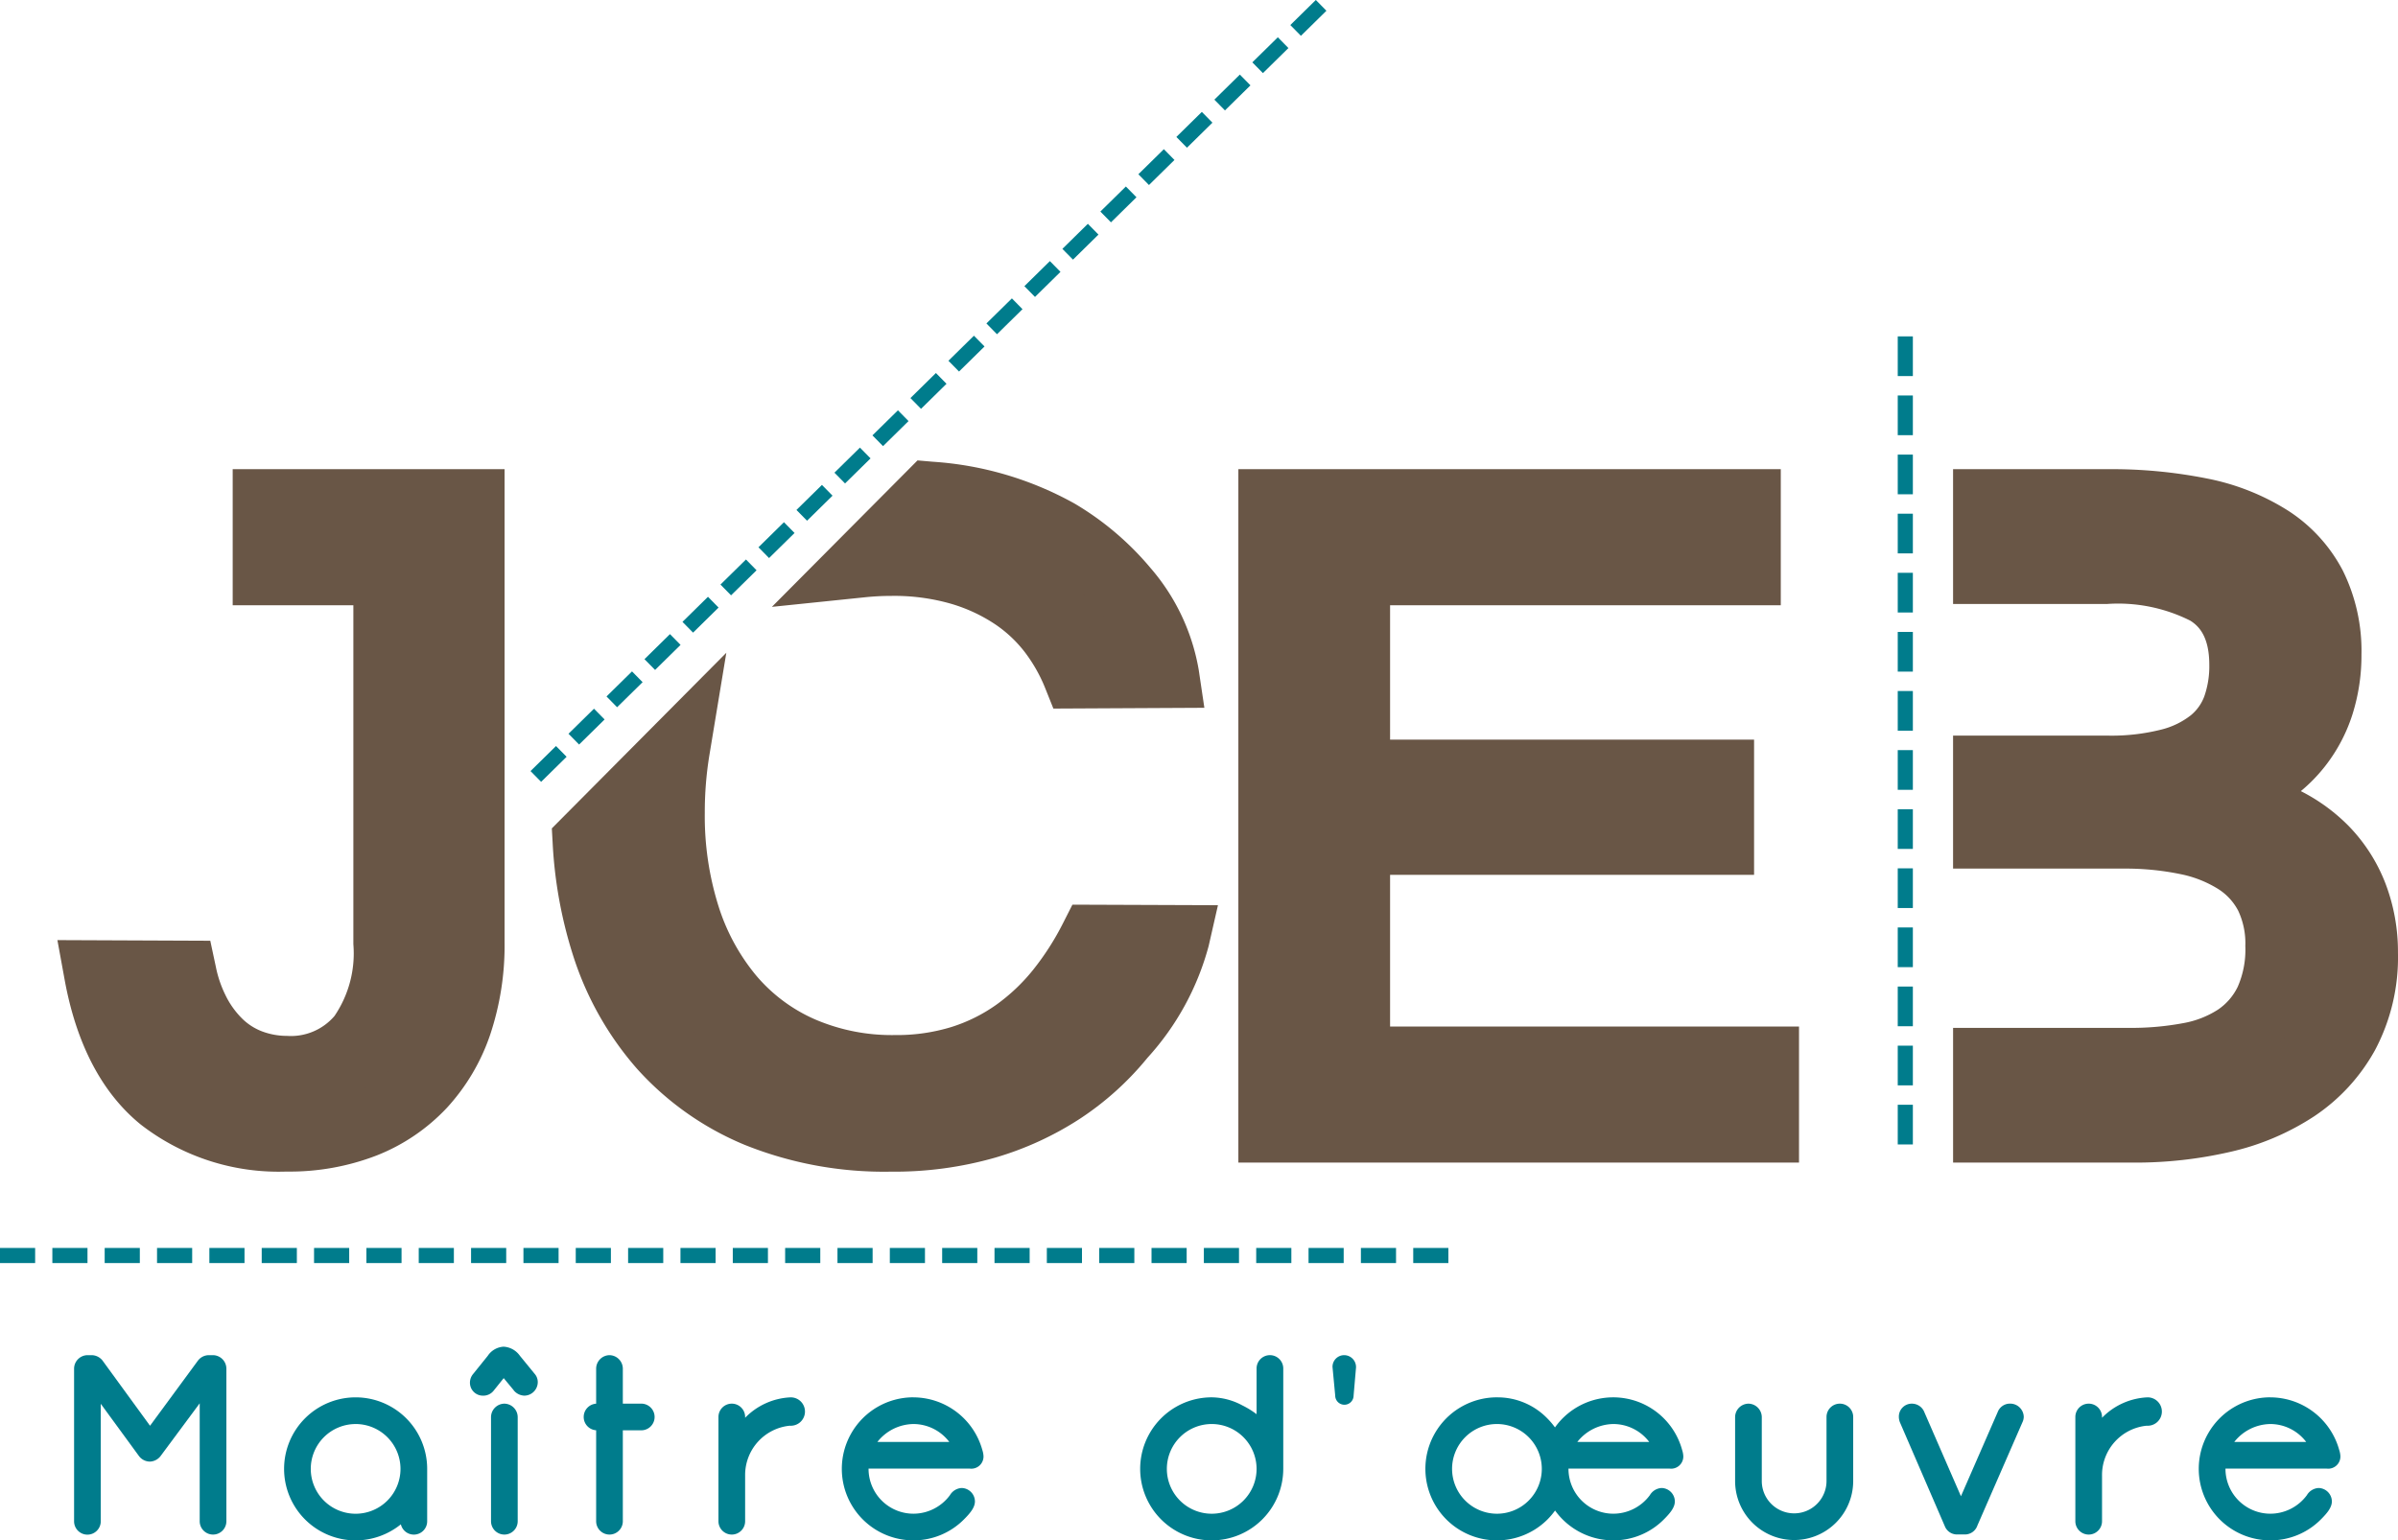 <?xml version="1.0" encoding="UTF-8"?> <svg xmlns="http://www.w3.org/2000/svg" width="123.583" height="79.409" viewBox="0 0 123.583 79.409"><g id="jceb-logo" transform="translate(-0.219 0)"><g id="J"><path id="Tracé_391" data-name="Tracé 391" d="M24,103.241a9.871,9.871,0,0,1-6.433-2.041q-2.512-2.041-3.314-6.443l4.424.018A7.557,7.557,0,0,0,19.3,96.6a6.058,6.058,0,0,0,1.261,1.755,4.681,4.681,0,0,0,1.628,1.009,5.393,5.393,0,0,0,1.835.321,4.652,4.652,0,0,0,3.761-1.64,7.3,7.3,0,0,0,1.376-4.8V74.048H22.944V70.471H33.516v22.68a12.752,12.752,0,0,1-.642,4.173A8.844,8.844,0,0,1,31,100.5a8.239,8.239,0,0,1-2.993,2.029,10.68,10.68,0,0,1-4.013.711" transform="translate(-9.013 -44.565)" fill="#695646"></path><path id="Tracé_392" data-name="Tracé 392" d="M24,104.961a11.582,11.582,0,0,1-7.517-2.426c-1.993-1.62-3.312-4.133-3.921-7.469l-.372-2.037,7.879.033.289,1.354a5.846,5.846,0,0,0,.481,1.424,4.381,4.381,0,0,0,.9,1.262,2.957,2.957,0,0,0,1.035.646,3.651,3.651,0,0,0,1.252.219,2.952,2.952,0,0,0,2.444-1.026,5.741,5.741,0,0,0,.973-3.7V75.768H21.224V68.752H35.236v24.4a14.516,14.516,0,0,1-.736,4.734,10.593,10.593,0,0,1-2.236,3.788,9.983,9.983,0,0,1-3.609,2.453A12.433,12.433,0,0,1,24,104.961Zm-7.533-8.475a7.29,7.29,0,0,0,2.185,3.38A8.143,8.143,0,0,0,24,101.522a9.028,9.028,0,0,0,3.371-.586,6.479,6.479,0,0,0,2.377-1.606,7.176,7.176,0,0,0,1.5-2.567,11.1,11.1,0,0,0,.548-3.611V72.191H24.663v.138h6.215V93.243A8.967,8.967,0,0,1,29.1,99.152a6.4,6.4,0,0,1-5.079,2.254,7.135,7.135,0,0,1-2.416-.422,6.417,6.417,0,0,1-2.224-1.374,7.789,7.789,0,0,1-1.626-2.246,8.818,8.818,0,0,1-.376-.875Z" transform="translate(-9.013 -44.565)" fill="#695646"></path></g><g id="C"><path id="Tracé_395" data-name="Tracé 395" d="M121.365,72.979a14.941,14.941,0,0,1,1.537-.08,12.247,12.247,0,0,1,3.588.481,9.977,9.977,0,0,1,2.741,1.284,8.207,8.207,0,0,1,1.949,1.846,9.631,9.631,0,0,1,1.239,2.19l4.628-.024c-.488-3.284-3.26-5.992-5.568-7.337a15.564,15.564,0,0,0-6.571-1.925Z" transform="translate(-76.75 -43.898)" fill="#695646"></path><path id="Tracé_396" data-name="Tracé 396" d="M124.254,67.633l.8.069a17.327,17.327,0,0,1,7.289,2.153,15.136,15.136,0,0,1,3.923,3.328,10.814,10.814,0,0,1,2.479,5.241l.292,1.962-7.781.04-.435-1.086a7.958,7.958,0,0,0-1.02-1.8,6.536,6.536,0,0,0-1.546-1.459,8.311,8.311,0,0,0-2.27-1.057,10.6,10.6,0,0,0-3.085-.406,13.13,13.13,0,0,0-1.36.071l-4.791.494Zm10.43,9.337a11,11,0,0,0-4.072-4.144,13.393,13.393,0,0,0-5.067-1.614l-.155.156a11.936,11.936,0,0,1,1.6.368,11.732,11.732,0,0,1,3.209,1.51,9.965,9.965,0,0,1,2.353,2.235,11.674,11.674,0,0,1,.952,1.494Z" transform="translate(-76.75 -43.898)" fill="#695646"></path><path id="Tracé_397" data-name="Tracé 397" d="M108.867,114.9a15.528,15.528,0,0,1-1.742,2.718,11.293,11.293,0,0,1-2.237,2.121,9.962,9.962,0,0,1-2.8,1.388,11.259,11.259,0,0,1-3.428.493,11.656,11.656,0,0,1-4.828-.963,10.118,10.118,0,0,1-3.623-2.706,12.2,12.2,0,0,1-2.27-4.162,17.077,17.077,0,0,1-.791-5.332,19.823,19.823,0,0,1,.255-3.232l-4.66,4.69a21.062,21.062,0,0,0,.942,5.262,14.619,14.619,0,0,0,2.97,5.309,13.565,13.565,0,0,0,4.931,3.486,17.486,17.486,0,0,0,6.868,1.249,17.1,17.1,0,0,0,4.9-.653,14.669,14.669,0,0,0,3.922-1.8,13.6,13.6,0,0,0,3.015-2.706,12.53,12.53,0,0,0,2.873-5.144Z" transform="translate(-52.327 -66.54)" fill="#695646"></path><path id="Tracé_398" data-name="Tracé 398" d="M89.978,100.191,89.1,105.5a18.2,18.2,0,0,0-.232,2.952,15.445,15.445,0,0,0,.706,4.8,10.552,10.552,0,0,0,1.946,3.583,8.346,8.346,0,0,0,3.017,2.251,10.01,10.01,0,0,0,4.124.813,9.6,9.6,0,0,0,2.906-.411,8.293,8.293,0,0,0,2.319-1.148,9.623,9.623,0,0,0,1.9-1.8,13.873,13.873,0,0,0,1.548-2.417l.48-.946,7.5.028-.477,2.094a13.878,13.878,0,0,1-3.151,5.768l-.072.087a15.378,15.378,0,0,1-3.394,3.047,16.459,16.459,0,0,1-4.378,2.015,18.892,18.892,0,0,1-5.389.725,19.262,19.262,0,0,1-7.539-1.386,15.337,15.337,0,0,1-5.546-3.927A16.4,16.4,0,0,1,82.05,115.7a22.872,22.872,0,0,1-1.022-5.69l-.043-.765Zm8.685,23.144a13.414,13.414,0,0,1-5.533-1.114,11.871,11.871,0,0,1-4.229-3.162,13.966,13.966,0,0,1-2.594-4.74,18.221,18.221,0,0,1-.846-4.7l-.944.95a18.975,18.975,0,0,0,.807,4.081,12.984,12.984,0,0,0,2.619,4.694,11.926,11.926,0,0,0,4.316,3.043,15.869,15.869,0,0,0,6.2,1.113,15.473,15.473,0,0,0,4.4-.581,13.027,13.027,0,0,0,3.465-1.587,11.944,11.944,0,0,0,2.637-2.365l.073-.089a15.511,15.511,0,0,0,1.619-2.252l-.769,0a16.918,16.918,0,0,1-1.421,2.072,13.061,13.061,0,0,1-2.577,2.443,11.723,11.723,0,0,1-3.276,1.627A13.016,13.016,0,0,1,98.662,123.335Z" transform="translate(-52.327 -66.54)" fill="#695646"></path></g><g id="E"><path id="Tracé_389" data-name="Tracé 389" d="M178.884,102.784V70.472H203.4v3.577H183.264V84.414h18.759v3.532H183.264V99.206h21.075v3.578Z" transform="translate(-113.125 -44.566)" fill="#695646"></path><path id="Tracé_390" data-name="Tracé 390" d="M206.058,104.5H177.164V68.753h27.954v7.016H184.983v6.926h18.759v6.971H184.983v7.82h21.075ZM180.6,101.064h22.016v-.139H181.544v-14.7H200.3v-.093H181.544V72.33h20.135v-.138H180.6Z" transform="translate(-113.125 -44.566)" fill="#695646"></path></g><g id="B"><path id="Tracé_393" data-name="Tracé 393" d="M298.045,90.732a7.027,7.027,0,0,0-1.536-2.4,8,8,0,0,0-2.512-1.7,11.959,11.959,0,0,0-3.45-.894,9,9,0,0,0,2.694-1.043,7.062,7.062,0,0,0,1.926-1.674,6.78,6.78,0,0,0,1.147-2.167,8.342,8.342,0,0,0,.379-2.545,7.594,7.594,0,0,0-.769-3.543,6.445,6.445,0,0,0-2.236-2.442,10.392,10.392,0,0,0-3.577-1.411,23.219,23.219,0,0,0-4.793-.447h-6.233v3.509h6.233A9.819,9.819,0,0,1,290.5,75.1a4.07,4.07,0,0,1,1.788,3.738,6.357,6.357,0,0,1-.366,2.224,4.017,4.017,0,0,1-1.193,1.685,5.689,5.689,0,0,1-2.155,1.077,12.054,12.054,0,0,1-3.257.378h-6.233v3.417h7.036a15.649,15.649,0,0,1,3.314.321,7.511,7.511,0,0,1,2.533,1.009,4.647,4.647,0,0,1,1.617,1.766,5.6,5.6,0,0,1,.562,2.614,6.4,6.4,0,0,1-.573,2.866,4.713,4.713,0,0,1-1.595,1.835,6.542,6.542,0,0,1-2.431.963,16.12,16.12,0,0,1-3.084.275h-7.38v3.509h7.609a19.883,19.883,0,0,0,4.541-.5,11.428,11.428,0,0,0,3.784-1.594,8.036,8.036,0,0,0,2.591-2.82,8.474,8.474,0,0,0,.964-4.185,8.105,8.105,0,0,0-.528-2.947" transform="translate(-176.491 -44.566)" fill="#695646"></path><path id="Tracé_394" data-name="Tracé 394" d="M286.693,104.5h-9.329V97.555h9.1a14.48,14.48,0,0,0,2.754-.243,4.876,4.876,0,0,0,1.8-.7,2.994,2.994,0,0,0,1.016-1.177,4.766,4.766,0,0,0,.391-2.1,3.948,3.948,0,0,0-.367-1.82,2.932,2.932,0,0,0-1.032-1.12,5.848,5.848,0,0,0-1.958-.769,14.015,14.015,0,0,0-2.95-.282h-8.755V82.488h7.953a10.436,10.436,0,0,0,2.786-.313,4.039,4.039,0,0,0,1.514-.735,2.3,2.3,0,0,0,.694-.974,4.681,4.681,0,0,0,.258-1.624c0-1.492-.561-2.017-.983-2.282a8.282,8.282,0,0,0-4.269-.859h-7.953V68.753h7.953a25.049,25.049,0,0,1,5.15.484,12.142,12.142,0,0,1,4.164,1.655,8.173,8.173,0,0,1,2.818,3.087,9.319,9.319,0,0,1,.962,4.335,10.1,10.1,0,0,1-.46,3.067,8.523,8.523,0,0,1-1.435,2.71,8.393,8.393,0,0,1-1.229,1.259,9.485,9.485,0,0,1,2.449,1.781,8.776,8.776,0,0,1,1.912,2.98,9.855,9.855,0,0,1,.644,3.568,10.2,10.2,0,0,1-1.182,5.022,9.77,9.77,0,0,1-3.137,3.413,13.189,13.189,0,0,1-4.347,1.838A21.7,21.7,0,0,1,286.693,104.5Zm-5.89-3.439h5.89a18.258,18.258,0,0,0,4.149-.459,9.772,9.772,0,0,0,3.22-1.349,6.28,6.28,0,0,0,2.044-2.226,6.834,6.834,0,0,0,.748-3.35,6.432,6.432,0,0,0-.413-2.328,5.277,5.277,0,0,0-1.163-1.816,5.637,5.637,0,0,0-.944-.768,6.307,6.307,0,0,1,.776,1.158,7.312,7.312,0,0,1,.757,3.409,8.112,8.112,0,0,1-.753,3.632,6.439,6.439,0,0,1-2.172,2.494,8.281,8.281,0,0,1-3.065,1.226,17.908,17.908,0,0,1-3.412.306H280.8Zm0-28.8h4.514a11.33,11.33,0,0,1,6.1,1.386,5.717,5.717,0,0,1,2.594,5.195,8.092,8.092,0,0,1-.474,2.823,5.728,5.728,0,0,1-.584,1.154,5.03,5.03,0,0,0,1.724-2.479,6.67,6.67,0,0,0,.3-2.025,5.947,5.947,0,0,0-.575-2.75,4.713,4.713,0,0,0-1.654-1.8,8.746,8.746,0,0,0-2.991-1.166,21.635,21.635,0,0,0-4.436-.41H280.8Z" transform="translate(-176.491 -44.566)" fill="#695646"></path></g><g id="line-1"><rect id="Rectangle_1292" data-name="Rectangle 1292" width="1.843" height="0.779" transform="matrix(0.713, -0.701, 0.701, 0.713, 66.717, 1.291)" fill="#007c8c"></rect><rect id="Rectangle_1293" data-name="Rectangle 1293" width="1.843" height="0.779" transform="matrix(0.713, -0.701, 0.701, 0.713, 64.759, 3.214)" fill="#007c8c"></rect><rect id="Rectangle_1294" data-name="Rectangle 1294" width="1.843" height="0.779" transform="matrix(0.713, -0.701, 0.701, 0.713, 62.802, 5.137)" fill="#007c8c"></rect><rect id="Rectangle_1295" data-name="Rectangle 1295" width="1.842" height="0.779" transform="matrix(0.713, -0.701, 0.701, 0.713, 60.844, 7.06)" fill="#007c8c"></rect><rect id="Rectangle_1296" data-name="Rectangle 1296" width="1.843" height="0.779" transform="matrix(0.713, -0.701, 0.701, 0.713, 58.886, 8.983)" fill="#007c8c"></rect><rect id="Rectangle_1297" data-name="Rectangle 1297" width="1.843" height="0.779" transform="matrix(0.713, -0.701, 0.701, 0.713, 56.928, 10.906)" fill="#007c8c"></rect><rect id="Rectangle_1298" data-name="Rectangle 1298" width="1.842" height="0.779" transform="matrix(0.713, -0.701, 0.701, 0.713, 54.97, 12.829)" fill="#007c8c"></rect><rect id="Rectangle_1299" data-name="Rectangle 1299" width="1.843" height="0.779" transform="matrix(0.713, -0.701, 0.701, 0.713, 53.012, 14.752)" fill="#007c8c"></rect><rect id="Rectangle_1300" data-name="Rectangle 1300" width="1.843" height="0.779" transform="matrix(0.713, -0.701, 0.701, 0.713, 51.054, 16.675)" fill="#007c8c"></rect><rect id="Rectangle_1301" data-name="Rectangle 1301" width="1.843" height="0.779" transform="matrix(0.713, -0.701, 0.701, 0.713, 49.097, 18.598)" fill="#007c8c"></rect><rect id="Rectangle_1302" data-name="Rectangle 1302" width="1.842" height="0.779" transform="matrix(0.713, -0.701, 0.701, 0.713, 47.139, 20.521)" fill="#007c8c"></rect><rect id="Rectangle_1303" data-name="Rectangle 1303" width="1.843" height="0.779" transform="matrix(0.713, -0.701, 0.701, 0.713, 45.181, 22.444)" fill="#007c8c"></rect><rect id="Rectangle_1304" data-name="Rectangle 1304" width="1.843" height="0.779" transform="matrix(0.713, -0.701, 0.701, 0.713, 43.223, 24.367)" fill="#007c8c"></rect><rect id="Rectangle_1305" data-name="Rectangle 1305" width="1.842" height="0.779" transform="matrix(0.713, -0.701, 0.701, 0.713, 41.265, 26.289)" fill="#007c8c"></rect><rect id="Rectangle_1306" data-name="Rectangle 1306" width="1.843" height="0.779" transform="matrix(0.713, -0.701, 0.701, 0.713, 39.307, 28.213)" fill="#007c8c"></rect><rect id="Rectangle_1307" data-name="Rectangle 1307" width="1.843" height="0.779" transform="matrix(0.713, -0.701, 0.701, 0.713, 37.349, 30.135)" fill="#007c8c"></rect><rect id="Rectangle_1308" data-name="Rectangle 1308" width="1.843" height="0.779" transform="matrix(0.713, -0.701, 0.701, 0.713, 35.391, 32.058)" fill="#007c8c"></rect><rect id="Rectangle_1309" data-name="Rectangle 1309" width="1.842" height="0.779" transform="matrix(0.713, -0.701, 0.701, 0.713, 33.433, 33.981)" fill="#007c8c"></rect><rect id="Rectangle_1310" data-name="Rectangle 1310" width="1.843" height="0.779" transform="matrix(0.713, -0.701, 0.701, 0.713, 31.476, 35.904)" fill="#007c8c"></rect><rect id="Rectangle_1311" data-name="Rectangle 1311" width="1.843" height="0.779" transform="matrix(0.713, -0.701, 0.701, 0.713, 29.517, 37.827)" fill="#007c8c"></rect><rect id="Rectangle_1312" data-name="Rectangle 1312" width="1.842" height="0.779" transform="matrix(0.713, -0.701, 0.701, 0.713, 27.56, 39.75)" fill="#007c8c"></rect></g><g id="line-2"><rect id="Rectangle_1313" data-name="Rectangle 1313" width="0.779" height="2.046" transform="translate(98.021 17.341)" fill="#007c8c"></rect><rect id="Rectangle_1314" data-name="Rectangle 1314" width="0.779" height="2.046" transform="translate(98.021 20.388)" fill="#007c8c"></rect><rect id="Rectangle_1315" data-name="Rectangle 1315" width="0.779" height="2.046" transform="translate(98.021 23.435)" fill="#007c8c"></rect><rect id="Rectangle_1316" data-name="Rectangle 1316" width="0.779" height="2.046" transform="translate(98.021 26.482)" fill="#007c8c"></rect><rect id="Rectangle_1317" data-name="Rectangle 1317" width="0.779" height="2.046" transform="translate(98.021 29.529)" fill="#007c8c"></rect><rect id="Rectangle_1318" data-name="Rectangle 1318" width="0.779" height="2.046" transform="translate(98.021 32.577)" fill="#007c8c"></rect><rect id="Rectangle_1319" data-name="Rectangle 1319" width="0.779" height="2.046" transform="translate(98.021 35.623)" fill="#007c8c"></rect><rect id="Rectangle_1320" data-name="Rectangle 1320" width="0.779" height="2.046" transform="translate(98.021 38.67)" fill="#007c8c"></rect><rect id="Rectangle_1321" data-name="Rectangle 1321" width="0.779" height="2.046" transform="translate(98.021 41.717)" fill="#007c8c"></rect><rect id="Rectangle_1322" data-name="Rectangle 1322" width="0.779" height="2.046" transform="translate(98.021 44.764)" fill="#007c8c"></rect><rect id="Rectangle_1323" data-name="Rectangle 1323" width="0.779" height="2.046" transform="translate(98.021 47.812)" fill="#007c8c"></rect><rect id="Rectangle_1324" data-name="Rectangle 1324" width="0.779" height="2.046" transform="translate(98.021 50.858)" fill="#007c8c"></rect><rect id="Rectangle_1325" data-name="Rectangle 1325" width="0.779" height="2.046" transform="translate(98.021 53.906)" fill="#007c8c"></rect><rect id="Rectangle_1326" data-name="Rectangle 1326" width="0.779" height="2.046" transform="translate(98.021 56.952)" fill="#007c8c"></rect></g><g id="line-3"><rect id="Rectangle_1327" data-name="Rectangle 1327" width="1.811" height="0.779" transform="translate(0.219 64.334)" fill="#007c8c"></rect><rect id="Rectangle_1328" data-name="Rectangle 1328" width="1.811" height="0.779" transform="translate(2.917 64.334)" fill="#007c8c"></rect><rect id="Rectangle_1329" data-name="Rectangle 1329" width="1.811" height="0.779" transform="translate(5.614 64.334)" fill="#007c8c"></rect><rect id="Rectangle_1330" data-name="Rectangle 1330" width="1.811" height="0.779" transform="translate(8.312 64.334)" fill="#007c8c"></rect><rect id="Rectangle_1331" data-name="Rectangle 1331" width="1.811" height="0.779" transform="translate(11.009 64.334)" fill="#007c8c"></rect><rect id="Rectangle_1332" data-name="Rectangle 1332" width="1.811" height="0.779" transform="translate(13.707 64.334)" fill="#007c8c"></rect><rect id="Rectangle_1333" data-name="Rectangle 1333" width="1.811" height="0.779" transform="translate(16.404 64.334)" fill="#007c8c"></rect><rect id="Rectangle_1334" data-name="Rectangle 1334" width="1.811" height="0.779" transform="translate(19.102 64.334)" fill="#007c8c"></rect><rect id="Rectangle_1335" data-name="Rectangle 1335" width="1.811" height="0.779" transform="translate(21.799 64.334)" fill="#007c8c"></rect><rect id="Rectangle_1336" data-name="Rectangle 1336" width="1.811" height="0.779" transform="translate(24.496 64.334)" fill="#007c8c"></rect><rect id="Rectangle_1337" data-name="Rectangle 1337" width="1.811" height="0.779" transform="translate(27.195 64.334)" fill="#007c8c"></rect><rect id="Rectangle_1338" data-name="Rectangle 1338" width="1.811" height="0.779" transform="translate(29.891 64.334)" fill="#007c8c"></rect><rect id="Rectangle_1339" data-name="Rectangle 1339" width="1.811" height="0.779" transform="translate(32.589 64.334)" fill="#007c8c"></rect><rect id="Rectangle_1340" data-name="Rectangle 1340" width="1.811" height="0.779" transform="translate(35.287 64.334)" fill="#007c8c"></rect><rect id="Rectangle_1341" data-name="Rectangle 1341" width="1.811" height="0.779" transform="translate(37.984 64.334)" fill="#007c8c"></rect><rect id="Rectangle_1342" data-name="Rectangle 1342" width="1.811" height="0.779" transform="translate(40.682 64.334)" fill="#007c8c"></rect><rect id="Rectangle_1343" data-name="Rectangle 1343" width="1.811" height="0.779" transform="translate(43.379 64.334)" fill="#007c8c"></rect><rect id="Rectangle_1344" data-name="Rectangle 1344" width="1.811" height="0.779" transform="translate(46.077 64.334)" fill="#007c8c"></rect><rect id="Rectangle_1345" data-name="Rectangle 1345" width="1.811" height="0.779" transform="translate(48.774 64.334)" fill="#007c8c"></rect><rect id="Rectangle_1346" data-name="Rectangle 1346" width="1.811" height="0.779" transform="translate(51.472 64.334)" fill="#007c8c"></rect><rect id="Rectangle_1347" data-name="Rectangle 1347" width="1.811" height="0.779" transform="translate(54.169 64.334)" fill="#007c8c"></rect><rect id="Rectangle_1348" data-name="Rectangle 1348" width="1.811" height="0.779" transform="translate(56.867 64.334)" fill="#007c8c"></rect><rect id="Rectangle_1349" data-name="Rectangle 1349" width="1.811" height="0.779" transform="translate(59.564 64.334)" fill="#007c8c"></rect><rect id="Rectangle_1350" data-name="Rectangle 1350" width="1.811" height="0.779" transform="translate(62.261 64.334)" fill="#007c8c"></rect><rect id="Rectangle_1351" data-name="Rectangle 1351" width="1.811" height="0.779" transform="translate(64.959 64.334)" fill="#007c8c"></rect><rect id="Rectangle_1352" data-name="Rectangle 1352" width="1.811" height="0.779" transform="translate(67.656 64.334)" fill="#007c8c"></rect><rect id="Rectangle_1353" data-name="Rectangle 1353" width="1.811" height="0.779" transform="translate(70.354 64.334)" fill="#007c8c"></rect><rect id="Rectangle_1354" data-name="Rectangle 1354" width="1.811" height="0.779" transform="translate(73.051 64.334)" fill="#007c8c"></rect></g><g id="maître"><path id="Tracé_399" data-name="Tracé 399" d="M18.134,192.2,15.7,195.485a.484.484,0,0,1-.375.225.457.457,0,0,1-.375-.2l-2.412-3.3v6.824a.437.437,0,0,1-.875,0v-7.873a.443.443,0,0,1,.437-.438h.225a.478.478,0,0,1,.35.175l2.649,3.637L18,190.9a.457.457,0,0,1,.35-.175h.225a.443.443,0,0,1,.437.438v7.873a.437.437,0,0,1-.875,0Z" transform="translate(-7.374 -120.612)" fill="#007c8c"></path><path id="Tracé_400" data-name="Tracé 400" d="M12.1,190.473h.225a.726.726,0,0,1,.538.26l.014.018,2.448,3.361,2.472-3.362a.711.711,0,0,1,.551-.277h.225a.7.7,0,0,1,.687.688v7.873a.687.687,0,0,1-1.375,0v-6.079l-1.992,2.686a.731.731,0,0,1-.57.319.711.711,0,0,1-.578-.3l-1.959-2.68v6.058a.687.687,0,0,1-1.375,0v-7.873A.7.7,0,0,1,12.1,190.473Zm.38.583a.229.229,0,0,0-.156-.083H12.1a.193.193,0,0,0-.187.188v7.873a.187.187,0,0,0,.375,0v-7.589l2.867,3.922a.208.208,0,0,0,.17.094c.036,0,.082-.01.177-.128l2.885-3.891v7.593a.187.187,0,0,0,.375,0v-7.873a.192.192,0,0,0-.187-.188h-.225a.208.208,0,0,0-.15.075l-2.875,3.91Z" transform="translate(-7.374 -120.612)" fill="#007c8c"></path><path id="Tracé_401" data-name="Tracé 401" d="M47.1,202.375l-.137.137a3.437,3.437,0,1,1,1.012-2.437v2.7a.437.437,0,0,1-.875,0Zm-2.562.262a2.562,2.562,0,1,0-2.562-2.562,2.565,2.565,0,0,0,2.562,2.562" transform="translate(-25.994 -124.352)" fill="#007c8c"></path><path id="Tracé_402" data-name="Tracé 402" d="M44.541,203.762a3.687,3.687,0,1,1,3.687-3.687v2.7a.687.687,0,0,1-1.356.158A3.712,3.712,0,0,1,44.541,203.762Zm0-6.874a3.187,3.187,0,1,0,2.248,5.447l.564-.563v1a.187.187,0,0,0,.375,0v-2.7A3.191,3.191,0,0,0,44.541,196.888Zm0,6a2.812,2.812,0,1,1,2.812-2.812A2.815,2.815,0,0,1,44.541,202.887Zm0-5.124a2.312,2.312,0,1,0,2.312,2.312A2.314,2.314,0,0,0,44.541,197.763Z" transform="translate(-25.994 -124.352)" fill="#007c8c"></path><path id="Tracé_403" data-name="Tracé 403" d="M67.248,190.858l.725-.9a.883.883,0,0,1,.662-.425.929.929,0,0,1,.687.425l.725.887a.392.392,0,0,1,.1.262.453.453,0,0,1-.437.45.494.494,0,0,1-.362-.187l-.712-.862-.712.887a.427.427,0,0,1-.35.162.421.421,0,0,1-.425-.425.438.438,0,0,1,.1-.275m.987,2.049a.437.437,0,0,1,.875,0v5.374a.437.437,0,1,1-.875,0Z" transform="translate(-42.464 -119.859)" fill="#007c8c"></path><path id="Tracé_404" data-name="Tracé 404" d="M68.635,189.283a1.1,1.1,0,0,1,.842.47l.033.039.006.008.725.887a.644.644,0,0,1,.156.42.7.7,0,0,1-.687.7.736.736,0,0,1-.551-.273l0-.005-.517-.625-.52.648a.675.675,0,0,1-.545.256.667.667,0,0,1-.675-.675.692.692,0,0,1,.157-.434l.729-.905.032-.04A1.052,1.052,0,0,1,68.635,189.283Zm.5.837-.039-.046a.634.634,0,0,0-.458-.29.569.569,0,0,0-.426.28l-.045.055-.722.9a.19.19,0,0,0-.044.118.171.171,0,0,0,.175.175.175.175,0,0,0,.153-.066l.907-1.129.906,1.1a.259.259,0,0,0,.172.1.2.2,0,0,0,.187-.2.148.148,0,0,0-.046-.107Zm-.459,2.1a.7.7,0,0,1,.687.687v5.374a.687.687,0,1,1-1.375,0v-5.374A.7.7,0,0,1,68.672,192.22Zm0,6.249a.192.192,0,0,0,.187-.187v-5.374a.187.187,0,0,0-.375,0v5.374A.192.192,0,0,0,68.672,198.469Z" transform="translate(-42.464 -119.859)" fill="#007c8c"></path><path id="Tracé_405" data-name="Tracé 405" d="M83.765,191.16a.437.437,0,1,1,.875,0v2.062h1.2a.437.437,0,1,1,0,.875h-1.2v4.937a.437.437,0,0,1-.875,0V194.1h-.2a.437.437,0,1,1,0-.875h.2Z" transform="translate(-52.57 -120.612)" fill="#007c8c"></path><path id="Tracé_406" data-name="Tracé 406" d="M84.2,190.473a.7.7,0,0,1,.687.687v1.812h.95a.687.687,0,1,1,0,1.375h-.95v4.687a.687.687,0,0,1-1.375,0v-4.689a.687.687,0,0,1,0-1.371V191.16A.7.7,0,0,1,84.2,190.473Zm1.637,3.374a.187.187,0,1,0,0-.375H84.39V191.16a.187.187,0,1,0-.375,0v2.312h-.45a.187.187,0,1,0,0,.375h.45v5.187a.187.187,0,0,0,.375,0v-5.187Z" transform="translate(-52.57 -120.612)" fill="#007c8c"></path><path id="Tracé_407" data-name="Tracé 407" d="M102,197.4a.437.437,0,0,1,.875,0v.75a3.352,3.352,0,0,1,2.587-1.512.48.48,0,0,1,.487.487.488.488,0,0,1-.525.475,2.788,2.788,0,0,0-2.549,2.825v2.349a.437.437,0,0,1-.875,0Z" transform="translate(-64.502 -124.352)" fill="#007c8c"></path><path id="Tracé_408" data-name="Tracé 408" d="M105.459,196.388a.732.732,0,1,1-.037,1.462,2.553,2.553,0,0,0-2.3,2.575v2.349a.687.687,0,0,1-1.375,0V197.4a.687.687,0,0,1,1.375,0v.041A3.483,3.483,0,0,1,105.459,196.388Zm-3.024,6.574a.192.192,0,0,0,.187-.187v-2.349a3.033,3.033,0,0,1,2.8-3.075c.137,0,.275-.07.275-.225a.23.23,0,0,0-.237-.237,3.133,3.133,0,0,0-2.373,1.392l-.464.769V197.4a.187.187,0,0,0-.375,0v5.374A.192.192,0,0,0,102.434,202.962Z" transform="translate(-64.502 -124.352)" fill="#007c8c"></path><path id="Tracé_409" data-name="Tracé 409" d="M120.191,199.813a1.9,1.9,0,0,0-.012.262,2.568,2.568,0,0,0,4.649,1.5.529.529,0,0,1,.4-.263.443.443,0,0,1,.437.437c0,.212-.187.45-.5.762a3.39,3.39,0,0,1-2.425,1,3.437,3.437,0,1,1,3.312-4.337,1.022,1.022,0,0,1,.05.25c0,.275-.2.387-.45.387Zm4.837-.875a2.537,2.537,0,0,0-2.287-1.424,2.6,2.6,0,0,0-2.3,1.424Z" transform="translate(-75.447 -124.352)" fill="#007c8c"></path><path id="Tracé_410" data-name="Tracé 410" d="M122.74,196.388a3.7,3.7,0,0,1,3.552,2.715,1.2,1.2,0,0,1,.06.322.628.628,0,0,1-.7.637h-5.224s0,.008,0,.012a2.314,2.314,0,0,0,2.311,2.312,2.341,2.341,0,0,0,1.884-.957.748.748,0,0,1,.6-.368.7.7,0,0,1,.687.687c0,.305-.219.586-.573.939a3.651,3.651,0,0,1-2.6,1.073,3.687,3.687,0,0,1,0-7.374Zm2.912,3.175c.2,0,.2-.083.2-.137a.784.784,0,0,0-.037-.171l0-.013a3.185,3.185,0,1,0-3.071,4.021,3.15,3.15,0,0,0,2.246-.925c.119-.119.428-.428.428-.588a.192.192,0,0,0-.187-.187c-.054,0-.127.058-.2.156a2.849,2.849,0,0,1-2.292,1.169,2.815,2.815,0,0,1-2.811-2.812,2.1,2.1,0,0,1,.015-.3l.03-.216Zm-2.912-2.3a2.8,2.8,0,0,1,2.514,1.569l.166.356h-5.377l.173-.359A2.852,2.852,0,0,1,122.74,197.263Zm1.849,1.424a2.326,2.326,0,0,0-1.849-.924,2.407,2.407,0,0,0-1.858.924Z" transform="translate(-75.447 -124.352)" fill="#007c8c"></path></g><g id="d_œuvre" data-name="d'œuvre"><path id="Tracé_411" data-name="Tracé 411" d="M168,196.335a3.437,3.437,0,1,1-3.437-3.437,3.123,3.123,0,0,1,1.462.388,3.355,3.355,0,0,1,1.1.812v-2.936a.437.437,0,1,1,.875,0Zm-3.437-2.562a2.562,2.562,0,1,0,2.562,2.562,2.565,2.565,0,0,0-2.562-2.562" transform="translate(-101.894 -120.612)" fill="#007c8c"></path><path id="Tracé_412" data-name="Tracé 412" d="M164.56,200.021a3.687,3.687,0,0,1,0-7.374,3.384,3.384,0,0,1,1.576.415,4.482,4.482,0,0,1,.736.454v-2.356a.687.687,0,1,1,1.375,0v5.174A3.691,3.691,0,0,1,164.56,200.021Zm0-6.874a3.187,3.187,0,1,0,3.187,3.187v-5.174a.187.187,0,1,0-.375,0v3.63l-.443-.534a3.124,3.124,0,0,0-1.019-.748l0,0A2.892,2.892,0,0,0,164.56,193.147Zm0,6a2.812,2.812,0,1,1,2.812-2.812A2.815,2.815,0,0,1,164.56,199.146Zm0-5.124a2.312,2.312,0,1,0,2.312,2.312A2.314,2.314,0,0,0,164.56,194.023Z" transform="translate(-101.894 -120.612)" fill="#007c8c"></path><path id="Tracé_413" data-name="Tracé 413" d="M188.085,191.085a.352.352,0,0,1,.35-.362.363.363,0,0,1,.362.362l-.125,1.449a.225.225,0,1,1-.45,0Z" transform="translate(-118.944 -120.612)" fill="#007c8c"></path><path id="Tracé_414" data-name="Tracé 414" d="M188.435,190.473a.613.613,0,0,1,.612.612v.021l-.125,1.449a.474.474,0,0,1-.948,0l-.139-1.474A.6.6,0,0,1,188.435,190.473Zm.112.6a.113.113,0,0,0-.112-.1.1.1,0,0,0-.1.1l.111,1.17Z" transform="translate(-118.944 -120.612)" fill="#007c8c"></path><path id="Tracé_415" data-name="Tracé 415" d="M207.992,199.813a1.9,1.9,0,0,0-.012.262,2.568,2.568,0,0,0,4.649,1.5.529.529,0,0,1,.4-.263.443.443,0,0,1,.437.437c0,.212-.187.45-.5.762a3.39,3.39,0,0,1-2.425,1,3.427,3.427,0,0,1-3-1.749,3.729,3.729,0,0,1-.575.75,3.437,3.437,0,1,1-2.425-5.874,3.339,3.339,0,0,1,2.425,1.012,3.743,3.743,0,0,1,.575.75,3.432,3.432,0,0,1,6.311.775,1.022,1.022,0,0,1,.05.25c0,.275-.2.387-.45.387Zm-3.449,2.824a2.562,2.562,0,1,0-2.562-2.562,2.565,2.565,0,0,0,2.562,2.562m8.286-3.7a2.537,2.537,0,0,0-2.287-1.424,2.6,2.6,0,0,0-2.3,1.424Z" transform="translate(-127.178 -124.352)" fill="#007c8c"></path><path id="Tracé_416" data-name="Tracé 416" d="M204.543,196.388a3.573,3.573,0,0,1,2.6,1.089,3.776,3.776,0,0,1,.391.461,3.681,3.681,0,0,1,6.554,1.165,1.2,1.2,0,0,1,.06.322.629.629,0,0,1-.7.637H208.23v.012a2.314,2.314,0,0,0,2.311,2.312,2.341,2.341,0,0,0,1.884-.957.747.747,0,0,1,.6-.368.7.7,0,0,1,.687.687c0,.305-.219.586-.573.939a3.651,3.651,0,0,1-2.6,1.073,3.692,3.692,0,0,1-3-1.538,3.815,3.815,0,0,1-.395.465,3.687,3.687,0,1,1-2.6-6.3Zm3.005,2.514-.221-.374a3.479,3.479,0,0,0-.536-.7,3.081,3.081,0,0,0-2.248-.939,3.187,3.187,0,1,0,2.248,5.447,3.466,3.466,0,0,0,.536-.7l.221-.375.213.38a3.186,3.186,0,0,0,2.781,1.622,3.15,3.15,0,0,0,2.246-.925c.119-.119.428-.428.428-.588a.192.192,0,0,0-.187-.187c-.054,0-.127.058-.2.156a2.849,2.849,0,0,1-2.292,1.169,2.815,2.815,0,0,1-2.811-2.812,2.1,2.1,0,0,1,.015-.3l.03-.216h5.679c.2,0,.2-.083.2-.137a.783.783,0,0,0-.037-.171l0-.013a3.182,3.182,0,0,0-5.852-.719Zm-3.005-1.639a2.812,2.812,0,1,1-2.812,2.812A2.815,2.815,0,0,1,204.543,197.263Zm0,5.124a2.312,2.312,0,1,0-2.312-2.312A2.315,2.315,0,0,0,204.543,202.387Zm6-5.124a2.8,2.8,0,0,1,2.514,1.569l.166.356h-5.377l.173-.359A2.852,2.852,0,0,1,210.541,197.263Zm1.849,1.424a2.326,2.326,0,0,0-1.849-.924,2.407,2.407,0,0,0-1.858.924Z" transform="translate(-127.178 -124.352)" fill="#007c8c"></path><path id="Tracé_417" data-name="Tracé 417" d="M244.523,197.96a.437.437,0,0,1,.875,0v3.3a1.918,1.918,0,0,0,3.836,0v-3.3a.437.437,0,0,1,.875,0v3.3a2.793,2.793,0,1,1-5.586,0Z" transform="translate(-154.634 -124.912)" fill="#007c8c"></path><path id="Tracé_418" data-name="Tracé 418" d="M244.96,197.273a.7.7,0,0,1,.688.687v3.3a1.668,1.668,0,0,0,3.336,0v-3.3a.687.687,0,0,1,1.375,0v3.3a3.043,3.043,0,1,1-6.086,0v-3.3A.7.7,0,0,1,244.96,197.273Zm2.35,6.149a2.165,2.165,0,0,1-2.162-2.162v-3.3a.187.187,0,0,0-.375,0v3.3a2.543,2.543,0,1,0,5.086,0v-3.3a.187.187,0,0,0-.375,0v3.3A2.171,2.171,0,0,1,247.31,203.422Z" transform="translate(-154.634 -124.912)" fill="#007c8c"></path><path id="Tracé_419" data-name="Tracé 419" d="M268.284,197.759l2.137,4.911,2.15-4.924a.428.428,0,0,1,.388-.225.454.454,0,0,1,.45.437.511.511,0,0,1-.025.125l-2.35,5.386a.427.427,0,0,1-.4.3H270.2a.452.452,0,0,1-.388-.3l-2.3-5.324a.533.533,0,0,1-.038-.187.417.417,0,0,1,.425-.437.438.438,0,0,1,.387.237" transform="translate(-169.147 -124.911)" fill="#007c8c"></path><path id="Tracé_420" data-name="Tracé 420" d="M267.9,197.272a.689.689,0,0,1,.615.384l1.91,4.389,1.92-4.4a.677.677,0,0,1,.617-.375.7.7,0,0,1,.7.687.71.71,0,0,1-.037.2l-.008.022-2.346,5.379a.675.675,0,0,1-.632.457H270.2a.674.674,0,0,1-.611-.438l-.006-.013-2.3-5.324a.776.776,0,0,1-.058-.287A.666.666,0,0,1,267.9,197.272Zm2.524,6.024-2.366-5.437a.192.192,0,0,0-.158-.087.173.173,0,0,0-.175.187.288.288,0,0,0,.018.091l2.295,5.314c.037.073.094.156.161.156h.438a.185.185,0,0,0,.164-.133l.007-.016L273.149,198a.309.309,0,0,0,.01-.043.2.2,0,0,0-.2-.183.184.184,0,0,0-.16.079Z" transform="translate(-169.147 -124.911)" fill="#007c8c"></path><path id="Tracé_421" data-name="Tracé 421" d="M292.224,197.4a.437.437,0,0,1,.875,0v.75a3.352,3.352,0,0,1,2.587-1.512.48.48,0,0,1,.487.487.488.488,0,0,1-.525.475,2.788,2.788,0,0,0-2.549,2.825v2.349a.437.437,0,0,1-.875,0Z" transform="translate(-184.8 -124.352)" fill="#007c8c"></path><path id="Tracé_422" data-name="Tracé 422" d="M295.686,196.388a.732.732,0,1,1-.037,1.462,2.553,2.553,0,0,0-2.3,2.575v2.349a.687.687,0,0,1-1.375,0V197.4a.687.687,0,0,1,1.375,0v.041A3.483,3.483,0,0,1,295.686,196.388Zm-3.024,6.574a.192.192,0,0,0,.187-.187v-2.349a3.033,3.033,0,0,1,2.8-3.075.245.245,0,0,0,.275-.225.23.23,0,0,0-.237-.237,3.133,3.133,0,0,0-2.373,1.392l-.464.769V197.4a.187.187,0,0,0-.375,0v5.374A.192.192,0,0,0,292.661,202.962Z" transform="translate(-184.8 -124.352)" fill="#007c8c"></path><path id="Tracé_423" data-name="Tracé 423" d="M310.418,199.813a1.894,1.894,0,0,0-.012.262,2.568,2.568,0,0,0,4.649,1.5.529.529,0,0,1,.4-.263.443.443,0,0,1,.437.437c0,.212-.187.45-.5.762a3.39,3.39,0,0,1-2.425,1,3.437,3.437,0,1,1,3.312-4.337,1.015,1.015,0,0,1,.05.25c0,.275-.2.387-.45.387Zm4.837-.875a2.538,2.538,0,0,0-2.288-1.424,2.6,2.6,0,0,0-2.3,1.424Z" transform="translate(-195.745 -124.352)" fill="#007c8c"></path><path id="Tracé_424" data-name="Tracé 424" d="M312.967,196.388a3.694,3.694,0,0,1,3.551,2.715,1.191,1.191,0,0,1,.061.322.629.629,0,0,1-.7.637h-5.223v.012a2.314,2.314,0,0,0,2.312,2.312,2.341,2.341,0,0,0,1.884-.957.748.748,0,0,1,.6-.368.7.7,0,0,1,.687.687c0,.306-.219.586-.573.939a3.651,3.651,0,0,1-2.6,1.073,3.687,3.687,0,0,1,0-7.374Zm2.912,3.175c.2,0,.2-.083.2-.137a.776.776,0,0,0-.037-.171l0-.014a3.184,3.184,0,1,0-3.07,4.021,3.15,3.15,0,0,0,2.246-.925c.119-.119.428-.428.428-.588a.192.192,0,0,0-.187-.187c-.053,0-.128.06-.2.156a2.849,2.849,0,0,1-2.292,1.169,2.815,2.815,0,0,1-2.812-2.812,2.1,2.1,0,0,1,.015-.3l.03-.215Zm-2.912-2.3a2.8,2.8,0,0,1,2.514,1.569l.166.356H310.27l.173-.359A2.852,2.852,0,0,1,312.967,197.263Zm1.849,1.424a2.327,2.327,0,0,0-1.849-.924,2.407,2.407,0,0,0-1.858.924Z" transform="translate(-195.745 -124.352)" fill="#007c8c"></path></g></g></svg> 